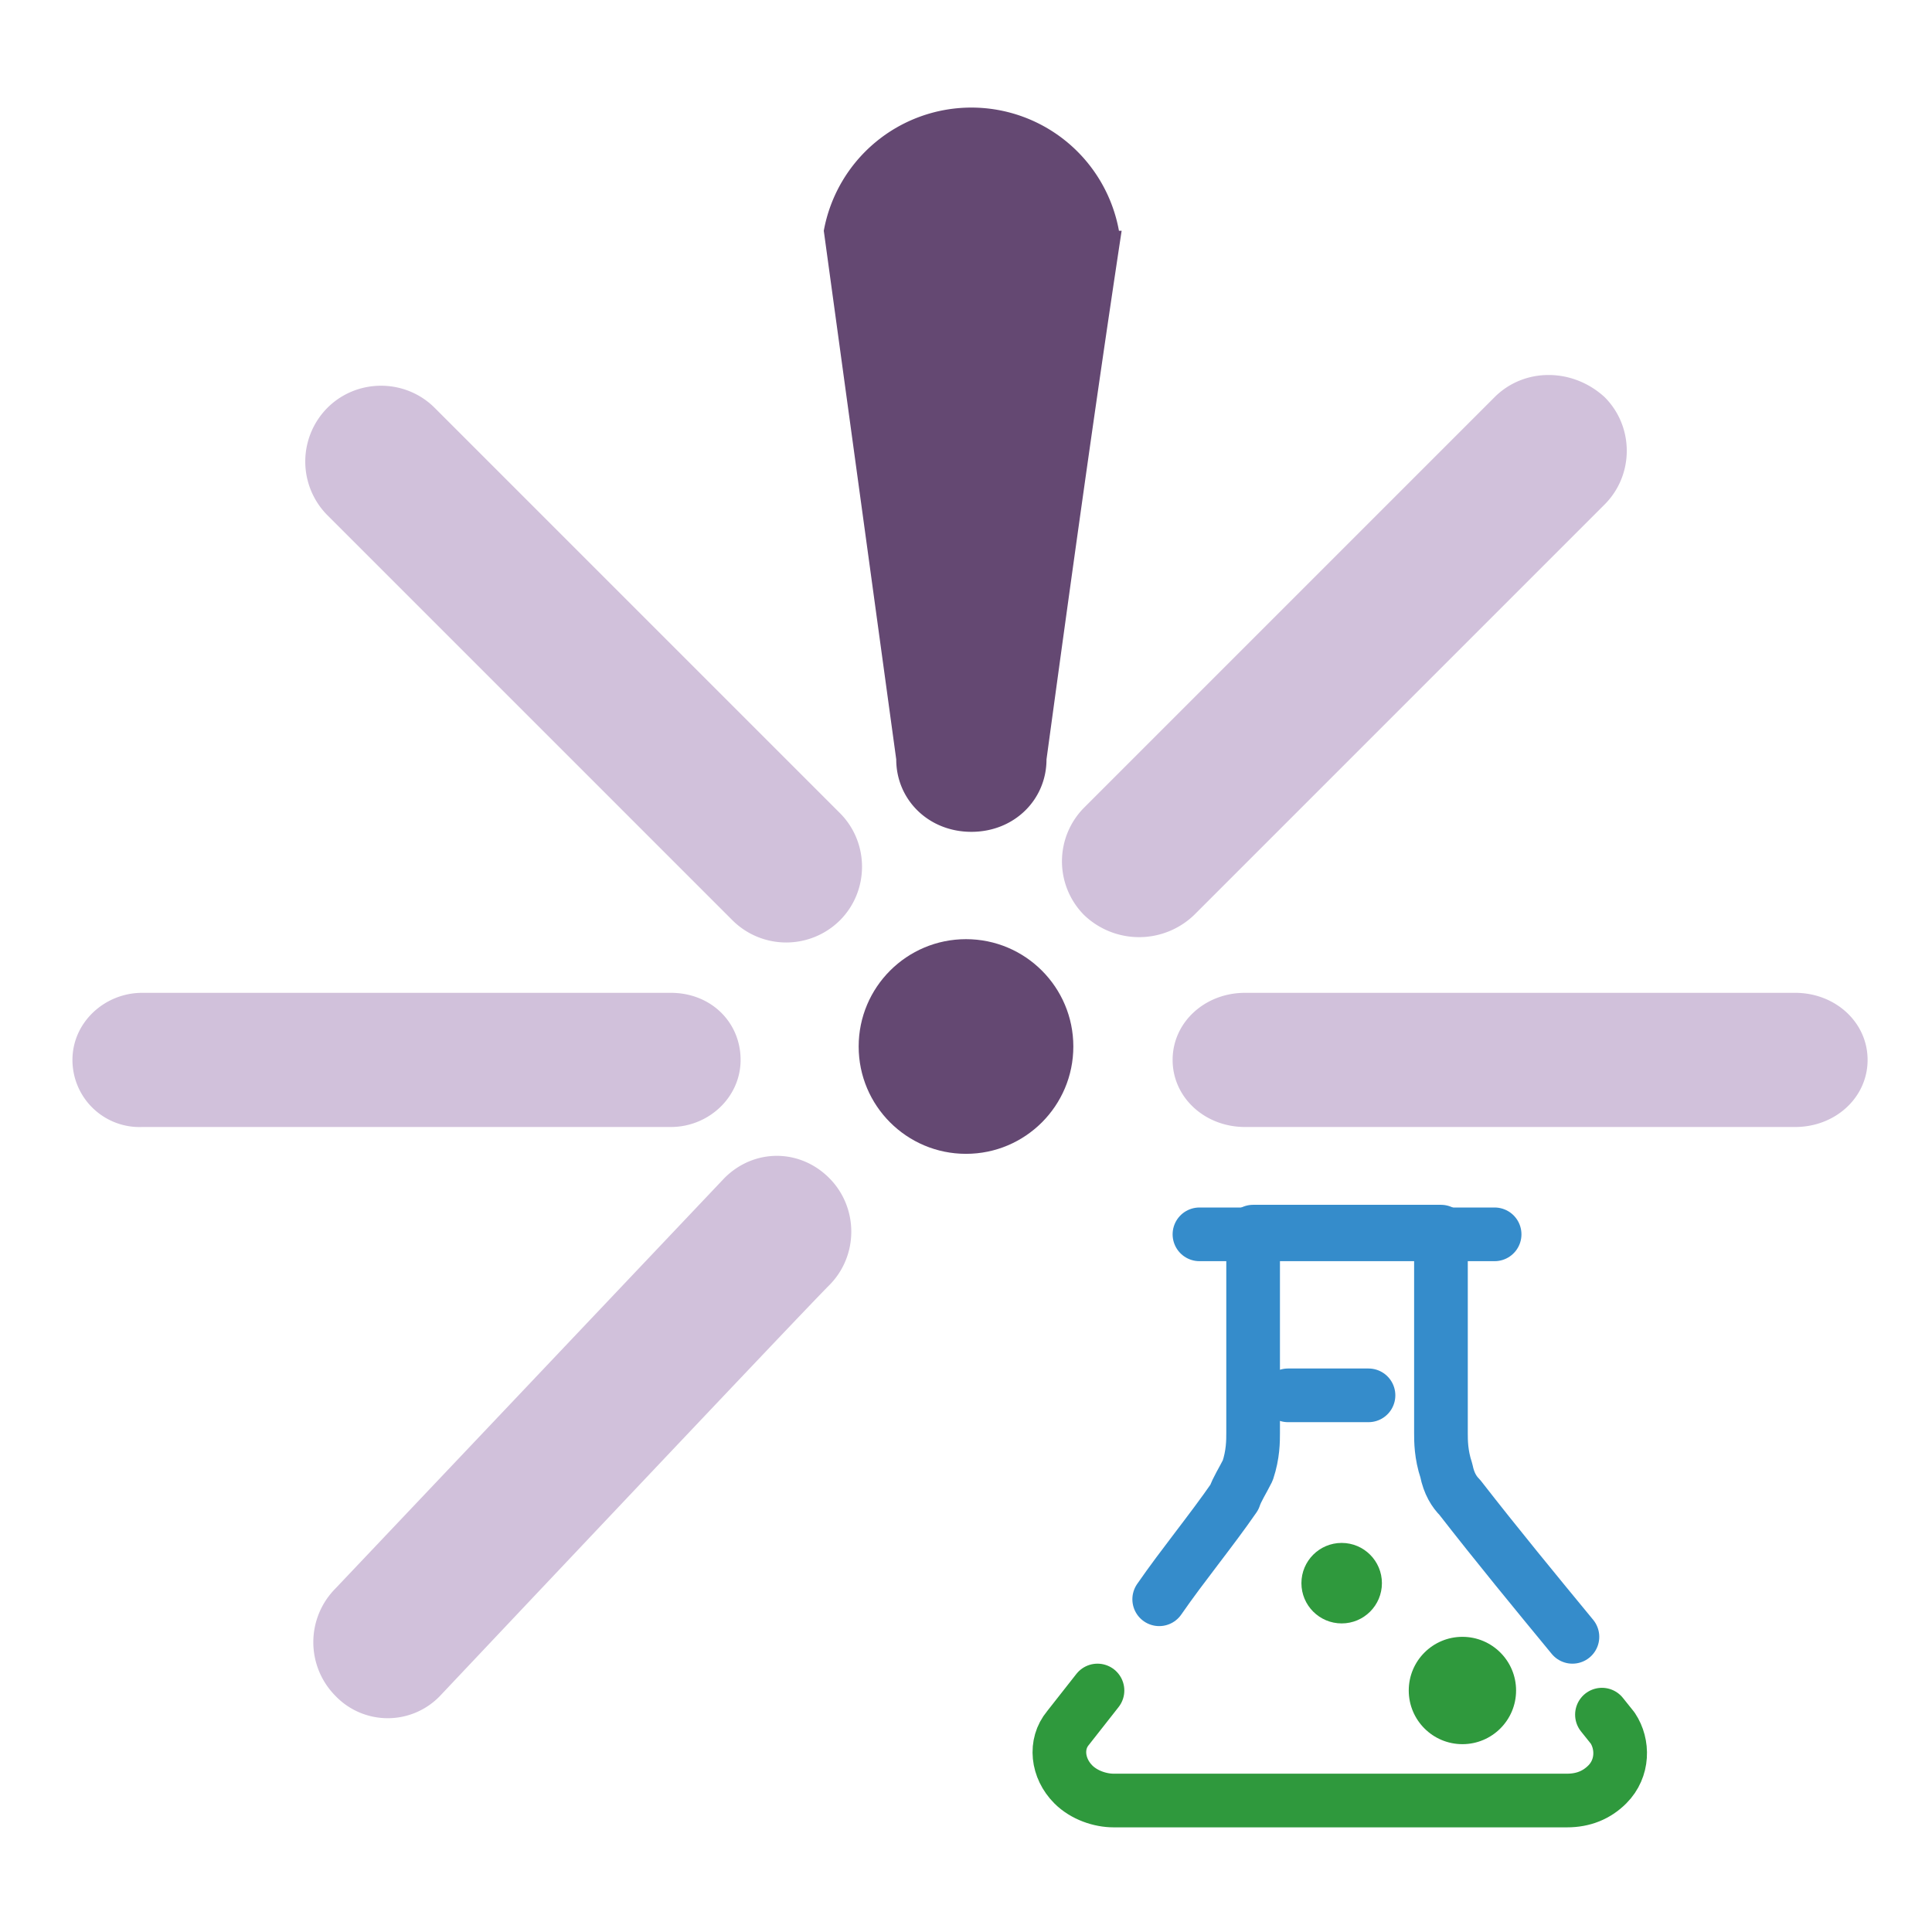 <svg xmlns="http://www.w3.org/2000/svg" viewBox="0 0 72 72"><defs><style>.prefix__cls-1{fill:#2f993d}.prefix__cls-3{stroke-linejoin:round;fill:none;stroke-linecap:round;stroke-width:2px}.prefix__cls-5{fill:#644872}.prefix__cls-3{stroke:#358ccb}</style></defs><g id="prefix__Vrstva_1"><path class="prefix__cls-5" d="M41.7 8.6a5.59 5.59 0 0 0-11 0l2.7 19.7c0 1.5 1.2 2.7 2.8 2.7s2.8-1.2 2.8-2.7c.9-6.6 1.8-13.1 2.8-19.7Z"/><path d="M46.4 37h20.5c1.5 0 2.7 1.1 2.7 2.5S68.4 42 66.9 42H46.4c-1.5 0-2.7-1.1-2.7-2.5s1.2-2.5 2.7-2.5m13.4-22.2c1.1 1.1 1.1 2.9 0 4L44.5 34.1a2.96 2.96 0 0 1-4.1 0 2.84 2.84 0 0 1 0-4s15.3-15.3 15.3-15.3c1.1-1.1 2.9-1.1 4.1 0m-47.6.4c1.1-1.1 2.9-1.1 4 0l15.1 15.1c1.1 1.1 1.1 2.9 0 4a2.84 2.84 0 0 1-4 0L12.2 19.2a2.84 2.84 0 0 1 0-4M5.3 37H25c1.5 0 2.6 1.1 2.6 2.5S26.4 42 25 42H5.3a2.5 2.5 0 0 1-2.6-2.5c0-1.4 1.2-2.5 2.6-2.5m7.2 26.2a2.84 2.84 0 0 1 0-4L27 43.9c1.1-1.1 2.8-1.1 3.9 0s1.1 2.9 0 4-14.5 15.3-14.5 15.3a2.7 2.7 0 0 1-3.9 0" fill="#d1c1db"/><circle class="prefix__cls-5" cx="36" cy="39" r="4"/><path fill="none" stroke-linecap="round" stroke-width="2" stroke="#358ccb" d="M44.7 46h11"/><path class="prefix__cls-3" d="M58.6 61c-1.4-1.7-2.8-3.4-4.2-5.2-.2-.2-.4-.5-.5-1-.2-.6-.2-1.1-.2-1.4v-7.5h-7v7.5c0 .3 0 .8-.2 1.4-.2.4-.4.7-.5 1-.9 1.3-1.9 2.5-2.8 3.8"/><path d="m40.9 63-1.1 1.4c-.5.6-.4 1.5.2 2.1.4.4 1 .6 1.5.6h16.9q.9 0 1.5-.6c.6-.6.6-1.5.2-2.1l-.4-.5" stroke="#2f993d" stroke-linejoin="round" fill="none" stroke-linecap="round" stroke-width="2"/><path class="prefix__cls-3" d="M48 52h3"/><circle class="prefix__cls-1" cx="50" cy="59" r="1.5"/><circle class="prefix__cls-1" cx="54.5" cy="63" r="2"/></g></svg>